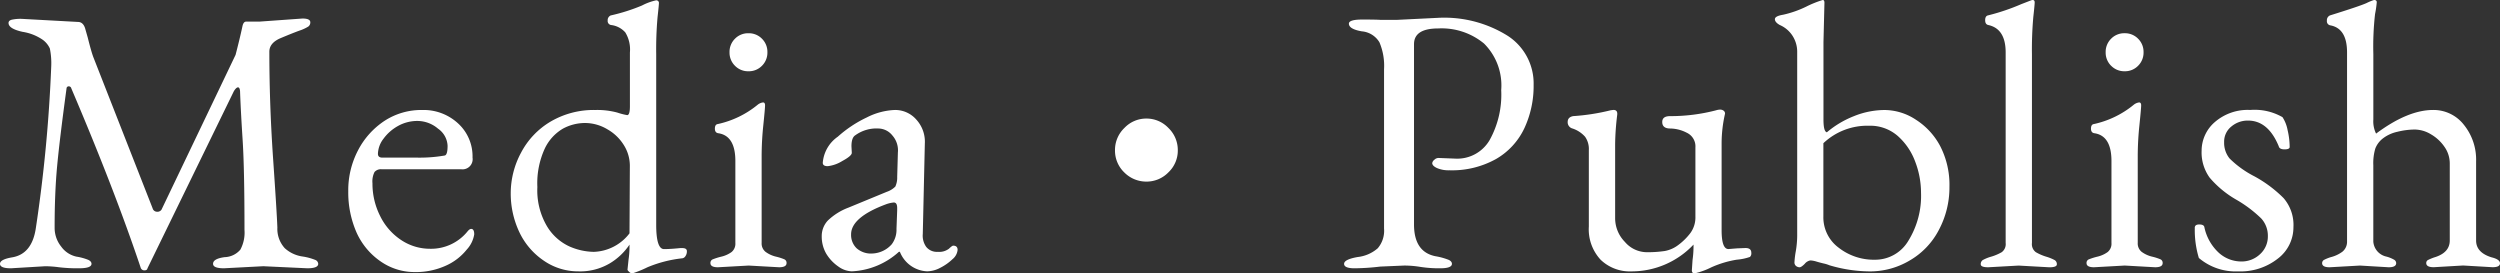 <svg xmlns="http://www.w3.org/2000/svg" width="256" height="28" viewBox="0 0 256 28">
  <rect x="0" y="0" width="256" height="28" fill="#333333" stroke="none"/>
  <path id="media_Ttl_en" d="M1.857.157Q.738.157.738-.3T2-.966q2.028-.351,2.412-3.018A150.421,150.421,0,0,0,5.982-20.474a7.486,7.486,0,0,0-.14-1.877,2.25,2.25,0,0,0-.734-.895,4.984,4.984,0,0,0-2.045-.807q-1.451-.316-1.451-.912,0-.246.332-.333a4.2,4.2,0,0,1,1-.088l5.769.316q.524,0,.734.632l.28.982q.35,1.4.559,1.965L16.366-5.983a.475.475,0,0,0,.454.351.505.505,0,0,0,.454-.211L24.861-21.7q.454-1.754.7-2.912.1-.491.385-.491h1.363l4.405-.316q.8,0,.8.386a.518.518,0,0,1-.21.439,4.282,4.282,0,0,1-.926.421q-.717.263-1.888.754t-1.171,1.4q0,5.368.385,10.947t.437,7.053A2.935,2.935,0,0,0,29.9-1.9a3.425,3.425,0,0,0,1.766.842A5.857,5.857,0,0,1,33.024-.7a.463.463,0,0,1,.3.4q0,.456-1.119.456l-4.51-.211-4.02.211q-1.119,0-1.119-.456,0-.526,1.189-.684a2.194,2.194,0,0,0,1.608-.772,3.687,3.687,0,0,0,.42-2.018q0-6.281-.192-9.246t-.262-4.965q-.035-.386-.21-.386t-.42.386L15.841.157q-.035.211-.315.211a.385.385,0,0,1-.385-.281q-2.657-7.93-7.1-18.351a.264.264,0,0,0-.262-.211.216.216,0,0,0-.227.211q-.7,5.158-.961,7.93T6.332-3.983A3.052,3.052,0,0,0,7-2.071,2.6,2.6,0,0,0,8.569-1.036,5.493,5.493,0,0,1,9.793-.7q.315.158.315.4,0,.456-1.276.456A15.763,15.763,0,0,1,6.786.052,10.611,10.611,0,0,0,5.353-.053ZM37.271-3.457A10.214,10.214,0,0,1,36.4-7.72a8.818,8.818,0,0,1,1.014-4.228,8.021,8.021,0,0,1,2.709-3,6.917,6.917,0,0,1,3.863-1.105,5.193,5.193,0,0,1,3.653,1.368,4.557,4.557,0,0,1,1.486,3.509,1.037,1.037,0,0,1-1.154,1.193H39.823a.86.86,0,0,0-.734.281,2.137,2.137,0,0,0-.21,1.158,7.344,7.344,0,0,0,.787,3.351,6.209,6.209,0,0,0,2.15,2.456,5.309,5.309,0,0,0,2.972.895,4.8,4.8,0,0,0,3.776-1.719q.245-.316.42-.316.315,0,.315.561a2.985,2.985,0,0,1-.769,1.561,5.709,5.709,0,0,1-2.15,1.649,7.443,7.443,0,0,1-3.2.649A6.065,6.065,0,0,1,39.77-.509,7.143,7.143,0,0,1,37.271-3.457Zm2.168-8.105q0,.386.454.386h3.531a15.041,15.041,0,0,0,2.832-.211q.315-.035.315-1a2.251,2.251,0,0,0-.979-1.754,3.261,3.261,0,0,0-2.08-.789,4.045,4.045,0,0,0-2.01.509,4.58,4.58,0,0,0-1.486,1.3A2.646,2.646,0,0,0,39.438-11.562Zm14.472,8a9.246,9.246,0,0,1-.874-3.982,8.773,8.773,0,0,1,1.049-4.123A8.031,8.031,0,0,1,57.11-14.86a8.718,8.718,0,0,1,4.6-1.193,7.927,7.927,0,0,1,2.237.263,6.745,6.745,0,0,0,1.014.263q.28,0,.28-.912v-5.509A3.335,3.335,0,0,0,64.766-24a2.319,2.319,0,0,0-1.451-.754.41.41,0,0,1-.35-.456.524.524,0,0,1,.315-.526,18.985,18.985,0,0,0,3.2-1.018,5.738,5.738,0,0,1,1.433-.526.264.264,0,0,1,.3.246q0,.211-.14,1.456a37.475,37.475,0,0,0-.14,3.807V-4.3q0,2.491.8,2.491.664,0,1.678-.105h.175q.489,0,.489.316a.855.855,0,0,1-.157.526.453.453,0,0,1-.367.211,12.88,12.88,0,0,0-3.514.912,11.022,11.022,0,0,1-1.556.632.5.5,0,0,1-.315-.158Q64.993.368,64.993.3L65.1-.72a8.825,8.825,0,0,0,.1-1.3v-.246a6.348,6.348,0,0,1-2.01,1.912,5.961,5.961,0,0,1-3.234.825A6.182,6.182,0,0,1,56.41-.632,7.269,7.269,0,0,1,53.911-3.562Zm2.622-8.561a8.49,8.49,0,0,0-.769,3.965,7.227,7.227,0,0,0,1,4.035,5.222,5.222,0,0,0,2.307,2.053,6.451,6.451,0,0,0,2.465.544A4.8,4.8,0,0,0,65.2-3.422l.035-6.947a3.97,3.97,0,0,0-.594-2.053,4.7,4.7,0,0,0-1.7-1.649,4.448,4.448,0,0,0-2.29-.649,4.758,4.758,0,0,0-2.272.579A4.689,4.689,0,0,0,56.533-12.123ZM73.487-.369a.387.387,0,0,1,.227-.386,6.428,6.428,0,0,1,.891-.281,2.923,2.923,0,0,0,1.049-.474,1.1,1.1,0,0,0,.385-.93v-8.386q0-2.561-1.713-2.842-.385-.035-.385-.474t.315-.474a9.679,9.679,0,0,0,4.055-1.965,1.091,1.091,0,0,1,.559-.246q.21,0,.21.3t-.175,2a30.6,30.6,0,0,0-.175,3.105v8.982a1.091,1.091,0,0,0,.4.912,2.919,2.919,0,0,0,1.066.491,5.492,5.492,0,0,1,.874.281.392.392,0,0,1,.21.386q0,.421-.769.421L77.4-.123,74.256.052Q73.487.052,73.487-.369ZM76-20.58a1.887,1.887,0,0,1-.559-1.386A1.887,1.887,0,0,1,76-23.351a1.873,1.873,0,0,1,1.381-.561,1.873,1.873,0,0,1,1.381.561,1.887,1.887,0,0,1,.559,1.386,1.887,1.887,0,0,1-.559,1.386,1.873,1.873,0,0,1-1.381.561A1.873,1.873,0,0,1,76-20.58ZM85.337-1.351a3.515,3.515,0,0,1-.454-1.754,2.328,2.328,0,0,1,.629-1.632,6.2,6.2,0,0,1,2.1-1.316l3.916-1.614a2.289,2.289,0,0,0,.891-.544,2.212,2.212,0,0,0,.192-1l.07-2.491a2.293,2.293,0,0,0-.559-1.737,1.869,1.869,0,0,0-1.433-.719,3.693,3.693,0,0,0-2.377.7q-.385.246-.385,1.123l.035.667q0,.316-.979.842a3.573,3.573,0,0,1-1.486.526q-.507,0-.507-.351a3.6,3.6,0,0,1,1.538-2.667,12.282,12.282,0,0,1,2.954-1.965,6.9,6.9,0,0,1,2.9-.772,2.872,2.872,0,0,1,2.185.982,3.354,3.354,0,0,1,.874,2.456l-.21,9.263a1.975,1.975,0,0,0,.35,1.316,1.394,1.394,0,0,0,1.189.509,1.631,1.631,0,0,0,1.136-.316q.332-.316.437-.316.454,0,.454.439a1.406,1.406,0,0,1-.524.947A5.144,5.144,0,0,1,97.032.1a2.96,2.96,0,0,1-1.346.368,3.143,3.143,0,0,1-2.8-2h-.1a7.673,7.673,0,0,1-4.825,2,2.479,2.479,0,0,1-1.4-.509A4.269,4.269,0,0,1,85.337-1.351ZM87.89-3.316A1.893,1.893,0,0,0,88.449-1.9a2.214,2.214,0,0,0,1.608.544A2.8,2.8,0,0,0,92.05-2.3a2.467,2.467,0,0,0,.489-1.579l.07-1.895v-.246q0-.561-.35-.561a3.155,3.155,0,0,0-.769.175Q87.89-5.071,87.89-3.316Zm27.967-6.351a3.094,3.094,0,0,1-.944-2.263,3.124,3.124,0,0,1,.961-2.281,3.082,3.082,0,0,1,2.255-.965,3.082,3.082,0,0,1,2.255.965,3.124,3.124,0,0,1,.961,2.281,3.067,3.067,0,0,1-.961,2.263,3.11,3.11,0,0,1-2.255.947A3.168,3.168,0,0,1,115.857-9.667Zm23.6,9.825q-1.084,0-1.084-.456t1.4-.7a3.748,3.748,0,0,0,2.045-.895,2.758,2.758,0,0,0,.647-2.018V-20.229a6.147,6.147,0,0,0-.472-2.754,2.322,2.322,0,0,0-1.8-1.123q-1.328-.228-1.328-.789,0-.421,1.381-.421t1.87.035h1.643l4.265-.211a12.242,12.242,0,0,1,7.1,1.842,5.81,5.81,0,0,1,2.657,5.035,10.228,10.228,0,0,1-.944,4.421,7.15,7.15,0,0,1-2.9,3.158,9.259,9.259,0,0,1-4.79,1.158,2.992,2.992,0,0,1-1.259-.228q-.489-.228-.489-.509a.518.518,0,0,1,.21-.333.626.626,0,0,1,.42-.193l1.783.07a3.84,3.84,0,0,0,3.461-1.895,9.571,9.571,0,0,0,1.189-5.123A6.044,6.044,0,0,0,152.7-22.86a6.821,6.821,0,0,0-4.685-1.544q-2.482,0-2.482,1.614V-4.334q0,2.842,2.237,3.263A6.566,6.566,0,0,1,149.1-.7q.315.158.315.4,0,.456-1.189.456A12.517,12.517,0,0,1,146.2.017a10.155,10.155,0,0,0-1.678-.14l-2.447.105A23.694,23.694,0,0,1,139.454.157Zm22.3-14.316a.661.661,0,0,1-.489-.667q0-.491.559-.6a21.7,21.7,0,0,0,3.846-.6l.28-.035q.455,0,.385.526a26.446,26.446,0,0,0-.21,2.982V-5a3.461,3.461,0,0,0,1,2.456,2.971,2.971,0,0,0,2.185,1.053,11.765,11.765,0,0,0,1.905-.123,3.256,3.256,0,0,0,1.4-.632,6.143,6.143,0,0,0,1.206-1.193,2.715,2.715,0,0,0,.524-1.7v-7.088a1.536,1.536,0,0,0-.874-1.491,3.771,3.771,0,0,0-1.7-.439q-.822,0-.822-.667,0-.6.8-.6a18.411,18.411,0,0,0,4.72-.6,1.562,1.562,0,0,1,.42-.07.588.588,0,0,1,.332.105.355.355,0,0,1,.157.316,13.64,13.64,0,0,0-.35,3.018v8.912q0,1.93.7,1.93l.874-.07.874-.035q.594,0,.594.491a.506.506,0,0,1-.14.421,5.43,5.43,0,0,1-1.346.281,10.437,10.437,0,0,0-2.622.789,7.5,7.5,0,0,1-1.7.614q-.28,0-.28-.316l.07-1.053a10.1,10.1,0,0,0,.1-1.333v-.246A8.705,8.705,0,0,1,167.805.473,4.3,4.3,0,0,1,164.641-.72a4.575,4.575,0,0,1-1.206-3.4v-7.825a2.17,2.17,0,0,0-.385-1.368A2.961,2.961,0,0,0,161.757-14.159Zm20.73-11.193q0-.316.839-.456a10.572,10.572,0,0,0,2.36-.825,10.639,10.639,0,0,1,1.7-.684q.175,0,.175.281l-.1,4.035v7.93q0,1.228.35,1.3a9.851,9.851,0,0,1,2.762-1.649,8.476,8.476,0,0,1,3.181-.632,5.877,5.877,0,0,1,3.181,1,7.169,7.169,0,0,1,2.5,2.737,8.643,8.643,0,0,1,.926,4.123,9.26,9.26,0,0,1-1.084,4.421,7.722,7.722,0,0,1-3.007,3.14,7.924,7.924,0,0,1-4,1.105,14.782,14.782,0,0,1-4.213-.632,3.158,3.158,0,0,0-.559-.175q-.315-.07-.734-.193a2.5,2.5,0,0,0-.647-.123.954.954,0,0,0-.577.351q-.35.351-.524.351a.605.605,0,0,1-.35-.123.458.458,0,0,1-.175-.4,9.026,9.026,0,0,1,.14-1.14,9.8,9.8,0,0,0,.14-1.561V-21.948a3.035,3.035,0,0,0-.489-1.719,2.931,2.931,0,0,0-1.294-1.088Q182.487-25.036,182.487-25.351Zm4.964,20.211a3.864,3.864,0,0,0,1.573,3.193A5.846,5.846,0,0,0,192.731-.72a3.945,3.945,0,0,0,3.426-1.947,8.733,8.733,0,0,0,1.294-4.93,8.909,8.909,0,0,0-.594-3.158,6.514,6.514,0,0,0-1.783-2.632,4.27,4.27,0,0,0-2.937-1.053,6.547,6.547,0,0,0-4.685,1.789ZM204.336.052q-.769,0-.769-.3a.49.49,0,0,1,.21-.439,4.03,4.03,0,0,1,.874-.351,4.937,4.937,0,0,0,1.066-.456,1.021,1.021,0,0,0,.4-.947V-21.948q0-2.421-1.783-2.807-.315-.07-.315-.491t.28-.491a21.873,21.873,0,0,0,3.426-1.158l.909-.351a.8.8,0,0,1,.245-.07q.21,0,.21.246t-.14,1.491a37.473,37.473,0,0,0-.14,3.807V-2.439a1.021,1.021,0,0,0,.4.947,5.014,5.014,0,0,0,1.049.456,4.641,4.641,0,0,1,.874.351.478.478,0,0,1,.227.439q0,.3-.769.3l-3.146-.175ZM214.4-.369a.387.387,0,0,1,.227-.386,6.428,6.428,0,0,1,.891-.281,2.922,2.922,0,0,0,1.049-.474,1.1,1.1,0,0,0,.385-.93v-8.386q0-2.561-1.713-2.842-.385-.035-.385-.474t.315-.474a9.679,9.679,0,0,0,4.055-1.965,1.091,1.091,0,0,1,.559-.246q.21,0,.21.3t-.175,2a30.6,30.6,0,0,0-.175,3.105v8.982a1.091,1.091,0,0,0,.4.912,2.919,2.919,0,0,0,1.066.491,5.492,5.492,0,0,1,.874.281.392.392,0,0,1,.21.386q0,.421-.769.421l-3.111-.175-3.146.175Q214.4.052,214.4-.369Zm2.517-20.211a1.887,1.887,0,0,1-.559-1.386,1.887,1.887,0,0,1,.559-1.386,1.873,1.873,0,0,1,1.381-.561,1.873,1.873,0,0,1,1.381.561,1.887,1.887,0,0,1,.559,1.386,1.887,1.887,0,0,1-.559,1.386,1.873,1.873,0,0,1-1.381.561A1.873,1.873,0,0,1,216.921-20.58Zm8.564,16.6q0-.351.454-.351t.524.246a4.941,4.941,0,0,0,1.5,2.667,3.432,3.432,0,0,0,2.237.877A2.74,2.74,0,0,0,232.18-1.3a2.435,2.435,0,0,0,.787-1.825,2.625,2.625,0,0,0-.682-1.825,12.894,12.894,0,0,0-2.57-1.93,10.243,10.243,0,0,1-2.709-2.246,4.4,4.4,0,0,1-.822-2.754,3.87,3.87,0,0,1,1.346-2.93,5.143,5.143,0,0,1,3.636-1.246,5.73,5.73,0,0,1,3.3.737,3.657,3.657,0,0,1,.524,1.333,7.688,7.688,0,0,1,.21,1.719q0,.246-.524.246t-.594-.316q-1.084-2.632-3.146-2.632a2.589,2.589,0,0,0-1.713.614,1.983,1.983,0,0,0-.734,1.6,2.548,2.548,0,0,0,.559,1.667,10.186,10.186,0,0,0,2.535,1.825,12.971,12.971,0,0,1,2.989,2.228,4.2,4.2,0,0,1,1.014,2.982A4.023,4.023,0,0,1,234-.843,6.178,6.178,0,0,1,229.925.473,5.823,5.823,0,0,1,225.9-.9,9.9,9.9,0,0,1,225.485-3.983ZM238.524-.369a.378.378,0,0,1,.192-.333,4,4,0,0,1,.822-.316,3.37,3.37,0,0,0,1.066-.526,1.306,1.306,0,0,0,.472-1.035V-21.948q0-2.456-1.713-2.772a.421.421,0,0,1-.35-.474.538.538,0,0,1,.315-.544q3.042-.947,3.741-1.263a5.357,5.357,0,0,1,.769-.316q.28,0,.28.228a10.339,10.339,0,0,1-.175,1.211,29.675,29.675,0,0,0-.175,4.105v6.7a2.841,2.841,0,0,0,.28,1.439q3.251-2.421,5.838-2.421a3.933,3.933,0,0,1,3.146,1.509,5.663,5.663,0,0,1,1.259,3.754v8.105q0,1.228,1.573,1.719.874.211.874.614t-.769.4l-3.007-.175-3.007.175q-.769,0-.769-.421a.345.345,0,0,1,.175-.316,5.094,5.094,0,0,1,.8-.316q1.433-.491,1.433-1.684V-10.58a2.95,2.95,0,0,0-.542-1.7,4.268,4.268,0,0,0-1.381-1.281,3.269,3.269,0,0,0-1.661-.491,7.54,7.54,0,0,0-1.766.228,3.742,3.742,0,0,0-1.5.684,2.413,2.413,0,0,0-.769,1.018,5.242,5.242,0,0,0-.21,1.719V-2.58a1.7,1.7,0,0,0,1.363,1.544,3.318,3.318,0,0,1,.769.316.413.413,0,0,1,.21.351q0,.421-.769.421L242.4-.123l-3.111.175Q238.524.052,238.524-.369Z" transform="translate(-0.738 27.316)" fill="#fff"/>
</svg>
